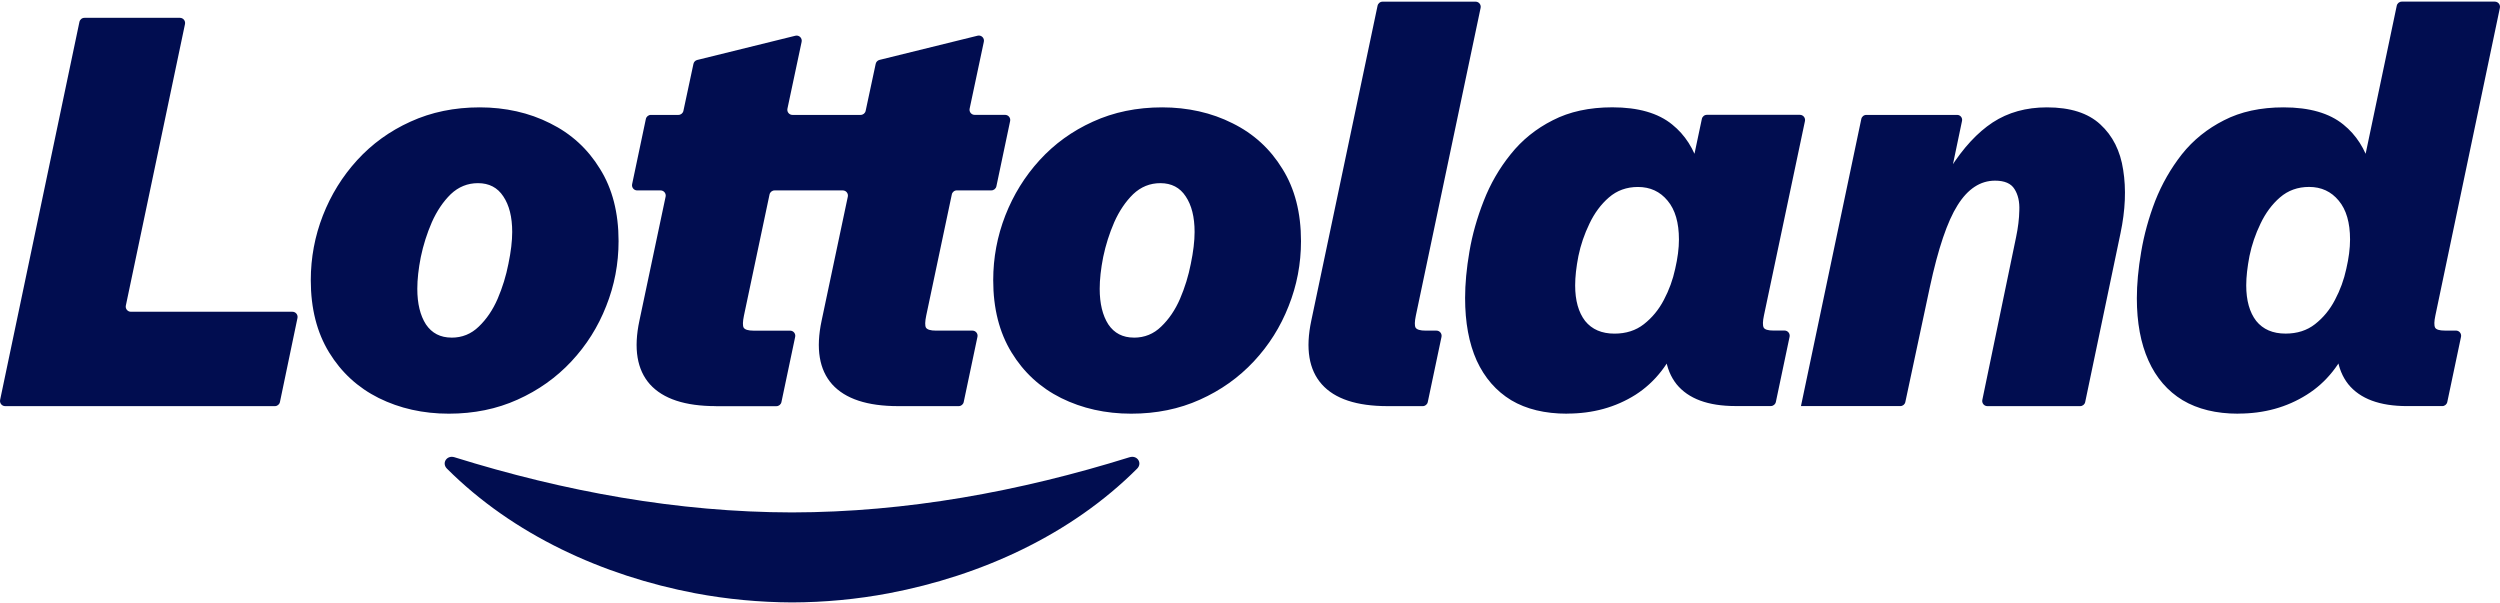 <svg width="800" height="193" viewBox="0 0 800 193" fill="none" xmlns="http://www.w3.org/2000/svg">
<path d="M229.121 129.963C219.223 129.963 212.185 127.638 207.979 122.975C203.837 118.312 202.707 111.528 204.612 102.609L212.998 62.917C213.214 61.901 212.439 60.935 211.397 60.935H203.888C202.846 60.935 202.071 59.97 202.275 58.953L206.671 38.079C206.836 37.316 207.496 36.77 208.271 36.77H217.089C217.864 36.77 218.537 36.224 218.69 35.474L221.904 20.431C222.031 19.821 222.514 19.326 223.124 19.186L254.519 11.436C255.7 11.144 256.767 12.185 256.526 13.367L251.978 34.788C251.762 35.804 252.537 36.77 253.578 36.77H269.46C270.502 36.77 271.277 37.736 271.061 38.752L266.665 59.627C266.5 60.389 265.839 60.935 265.051 60.935H247.861C247.086 60.935 246.413 61.482 246.247 62.244L238.065 100.982C237.659 102.939 237.633 104.235 237.976 104.857C238.383 105.493 239.45 105.81 241.165 105.81H252.854C253.896 105.81 254.671 106.776 254.455 107.792L250.059 128.667C249.894 129.429 249.233 129.976 248.458 129.976H229.07L229.121 129.963ZM287.425 129.963C277.528 129.963 270.489 127.638 266.284 122.975C262.142 118.312 261.024 111.528 262.917 102.609L271.302 62.917C271.518 61.901 270.743 60.935 269.701 60.935H262.193C261.151 60.935 260.376 59.97 260.592 58.953L264.988 38.079C265.153 37.316 265.814 36.77 266.589 36.77H275.406C276.181 36.77 276.854 36.224 277.007 35.474L280.221 20.431C280.348 19.821 280.818 19.326 281.428 19.173L312.836 11.423C314.017 11.131 315.084 12.173 314.83 13.354L310.282 34.775C310.066 35.792 310.841 36.757 311.883 36.757H321.64C322.682 36.757 323.457 37.723 323.241 38.739L318.845 59.614C318.68 60.376 318.019 60.923 317.232 60.923H306.178C305.403 60.923 304.73 61.469 304.577 62.231L296.395 100.97C295.989 102.926 295.963 104.222 296.306 104.845C296.713 105.48 297.78 105.798 299.495 105.798H311.184C312.226 105.798 313.014 106.763 312.785 107.78L308.389 128.654C308.224 129.417 307.563 129.963 306.788 129.963H287.4H287.425ZM361.992 132.377C353.772 132.377 346.301 130.7 339.568 127.371C332.897 124.042 327.599 119.176 323.699 112.786C319.785 106.395 317.829 98.695 317.829 89.662C317.829 82.471 319.125 75.572 321.704 68.952C324.296 62.333 327.942 56.438 332.656 51.267C337.433 46.032 343.125 41.916 349.732 38.93C356.402 35.881 363.796 34.356 371.902 34.356C380.008 34.356 387.695 36.046 394.416 39.451C401.15 42.78 406.473 47.646 410.374 54.036C414.338 60.364 416.32 68.076 416.32 77.16C416.32 84.415 414.999 91.339 412.356 97.959C409.764 104.578 406.054 110.473 401.226 115.644C396.398 120.815 390.643 124.906 383.972 127.892C377.353 130.878 370.022 132.377 361.98 132.377H361.992ZM362.869 108.046C366.261 108.046 369.171 106.865 371.572 104.514C374.05 102.151 376.057 99.191 377.607 95.621C379.157 92 380.313 88.264 381.063 84.402C381.863 80.552 382.27 77.147 382.27 74.225C382.27 69.448 381.317 65.649 379.424 62.841C377.582 60.021 374.875 58.61 371.318 58.61C367.989 58.61 365.08 59.792 362.602 62.142C360.188 64.506 358.168 67.491 356.554 71.112C355.004 74.683 353.823 78.392 353.022 82.242C352.273 86.041 351.904 89.433 351.904 92.419C351.904 97.133 352.819 100.932 354.661 103.803C356.554 106.623 359.286 108.034 362.856 108.034L362.869 108.046ZM444.03 129.963C434.145 129.963 427.119 127.638 422.977 122.975C418.836 118.312 417.717 111.528 419.611 102.609L440.816 1.843C440.981 1.081 441.641 0.535 442.429 0.535H472.198C473.239 0.535 474.014 1.5 473.798 2.517L453.076 100.97C452.67 102.926 452.644 104.222 452.987 104.845C453.394 105.48 454.461 105.798 456.176 105.798H459.67C460.712 105.798 461.487 106.763 461.284 107.78L456.888 128.654C456.723 129.417 456.062 129.963 455.287 129.963H444.03ZM501.458 132.377C501.458 132.377 501.458 132.377 501.445 132.377C494.368 132.377 488.422 130.941 483.594 128.07C478.766 125.135 475.082 120.904 472.541 115.377C470.063 109.863 468.831 103.18 468.831 95.354C468.831 90.869 469.288 85.914 470.216 80.514C471.13 75.102 472.668 69.702 474.789 64.29C476.911 58.826 479.795 53.846 483.416 49.361C487.037 44.812 491.522 41.191 496.884 38.485C502.233 35.728 508.585 34.343 515.954 34.343C524.238 34.343 530.629 36.186 535.114 39.857C539.218 43.161 542.076 47.646 543.741 53.3C543.982 54.113 543.309 54.888 542.47 54.812C541.733 54.748 541.212 54.049 541.365 53.325L544.592 38.053C544.757 37.291 545.418 36.745 546.206 36.745H575.974C577.016 36.745 577.791 37.71 577.588 38.727L564.463 100.944C564.056 102.837 564.031 104.133 564.374 104.819C564.717 105.455 565.759 105.772 567.474 105.772H571.057C572.099 105.772 572.874 106.738 572.671 107.754L568.275 128.629C568.109 129.391 567.449 129.938 566.661 129.938H555.392C546.587 129.938 540.298 127.613 536.499 122.95C532.763 118.236 531.785 111.477 533.564 102.672C533.729 101.846 534.847 101.707 535.203 102.469L537.401 107.132C537.591 107.538 537.604 108.008 537.439 108.415C534.275 116.368 529.587 122.34 523.374 126.317C516.996 130.344 509.691 132.352 501.47 132.352H501.458V132.377ZM516.641 106.763C520.325 106.763 523.463 105.76 526.042 103.739C528.685 101.668 530.82 99.077 532.433 95.977C534.11 92.813 535.317 89.497 536.054 86.054C536.855 82.598 537.261 79.472 537.261 76.652C537.261 71.239 536.054 67.11 533.64 64.226C531.226 61.291 528.063 59.83 524.149 59.83C520.528 59.83 517.416 60.948 514.836 63.197C512.308 65.382 510.237 68.177 508.624 71.57C507.01 74.898 505.828 78.354 505.091 81.924C504.393 85.495 504.05 88.62 504.05 91.326C504.05 96.154 505.117 99.953 507.239 102.71C509.424 105.416 512.562 106.763 516.641 106.763ZM576.304 129.963L595.616 38.079C595.769 37.316 596.442 36.77 597.23 36.77H626.299C627.303 36.77 628.053 37.697 627.85 38.676L624.622 54.1C624.546 54.468 624 54.405 624.013 54.024C624.013 54.024 624.025 53.922 624.063 53.871C628.256 47.29 632.779 42.398 637.658 39.184C642.6 35.957 648.381 34.356 655.001 34.356C662.484 34.356 668.176 36.173 672.089 39.794C676.053 43.415 678.505 48.281 679.42 54.38C680.398 60.478 680.119 67.237 678.556 74.657L667.261 128.654C667.109 129.417 666.435 129.963 665.648 129.963H635.955C634.914 129.963 634.139 129.01 634.342 127.981L645.154 75.851C645.777 72.866 646.132 70.007 646.183 67.314C646.298 64.556 645.777 62.282 644.633 60.491C643.54 58.712 641.47 57.81 638.42 57.81C633.707 57.81 629.704 60.427 626.427 65.662C623.149 70.833 620.188 79.587 617.546 91.898L609.706 128.654C609.541 129.417 608.881 129.95 608.106 129.95H576.304V129.963ZM716.215 132.377C709.201 132.377 703.281 130.941 698.453 128.07C693.625 125.135 689.978 120.904 687.501 115.377C685.023 109.863 683.791 103.206 683.791 95.443C683.791 90.958 684.248 86.003 685.176 80.603C686.09 75.14 687.59 69.702 689.661 64.302C691.795 58.89 694.641 53.922 698.199 49.374C701.819 44.825 706.317 41.204 711.666 38.498C717.015 35.741 723.368 34.356 730.737 34.356C739.02 34.356 745.398 36.198 749.896 39.87C753.987 43.173 756.859 47.658 758.51 53.312C758.752 54.125 758.078 54.9 757.24 54.824C756.503 54.761 755.982 54.062 756.134 53.338L766.959 1.831C767.124 1.068 767.785 0.522 768.573 0.522H798.354C799.396 0.522 800.171 1.488 799.967 2.504L779.321 100.957C778.915 102.85 778.889 104.146 779.233 104.832C779.576 105.467 780.617 105.785 782.333 105.785H785.915C786.957 105.785 787.732 106.751 787.529 107.767L783.133 128.642C782.968 129.404 782.307 129.95 781.532 129.95H770.263C761.521 129.95 755.245 127.625 751.459 122.962C747.724 118.249 746.745 111.49 748.524 102.685C748.689 101.859 749.807 101.719 750.163 102.482L752.361 107.132C752.551 107.538 752.564 108.008 752.399 108.428C749.185 116.432 744.433 122.403 738.156 126.317C731.766 130.344 724.473 132.352 716.253 132.352L716.215 132.377ZM731.41 106.751C735.094 106.751 738.233 105.747 740.812 103.727C743.455 101.656 745.589 99.064 747.19 95.964C748.867 92.8 750.074 89.484 750.811 86.041C751.611 82.585 752.018 79.46 752.018 76.639C752.018 71.227 750.811 67.097 748.397 64.213C745.983 61.279 742.819 59.817 738.906 59.817C735.285 59.817 732.172 60.935 729.58 63.184C727.052 65.37 724.981 68.165 723.368 71.557C721.754 74.886 720.572 78.342 719.835 81.912C719.149 85.482 718.794 88.607 718.794 91.314C718.794 96.142 719.861 99.941 721.983 102.698C724.168 105.404 727.306 106.751 731.385 106.751H731.41ZM143.627 132.377C135.407 132.377 127.936 130.7 121.202 127.371C114.532 124.042 109.234 119.176 105.321 112.786C101.408 106.395 99.451 98.695 99.451 89.662C99.451 82.471 100.747 75.572 103.326 68.952C105.918 62.333 109.564 56.438 114.278 51.267C119.055 46.032 124.747 41.916 131.354 38.93C138.024 35.881 145.419 34.356 153.525 34.356C161.631 34.356 169.317 36.046 176.038 39.451C182.772 42.78 188.096 47.646 191.996 54.036C195.96 60.364 197.942 68.076 197.942 77.16C197.942 84.415 196.621 91.339 193.978 97.959C191.386 104.578 187.676 110.473 182.848 115.644C178.02 120.815 172.265 124.906 165.595 127.892C158.975 130.878 151.657 132.377 143.602 132.377H143.627ZM144.504 108.046C147.896 108.046 150.793 106.865 153.207 104.514C155.684 102.151 157.692 99.191 159.242 95.621C160.792 92 161.948 88.264 162.698 84.402C163.498 80.552 163.905 77.147 163.905 74.225C163.905 69.448 162.952 65.649 161.059 62.841C159.217 60.021 156.51 58.61 152.953 58.61C149.624 58.61 146.715 59.792 144.237 62.142C141.823 64.506 139.803 67.491 138.189 71.112C136.639 74.683 135.458 78.392 134.657 82.242C133.908 86.041 133.539 89.433 133.539 92.419C133.539 97.133 134.454 100.932 136.296 103.803C138.202 106.623 140.921 108.034 144.491 108.034L144.504 108.046ZM1.646 129.963C0.604 129.963 -0.171 128.997 0.033 127.981L25.418 7.014C25.583 6.252 26.243 5.706 27.031 5.706H57.587C58.629 5.706 59.404 6.671 59.201 7.688L40.27 97.781C40.054 98.797 40.829 99.763 41.884 99.763H93.581C94.623 99.763 95.398 100.716 95.195 101.745L89.579 128.654C89.414 129.417 88.753 129.963 87.966 129.963H1.646ZM361.459 146.315C326.291 157.292 289.992 163.924 253.439 163.975C216.898 163.924 180.587 157.279 145.419 146.315C143.017 145.565 141.251 148.144 143.005 149.948C164.248 171.166 192.911 184.214 222.463 189.843C232.666 191.761 243.058 192.727 253.451 192.778C263.844 192.74 274.224 191.774 284.439 189.843C313.992 184.214 342.655 171.179 363.898 149.948C365.651 148.144 363.885 145.565 361.484 146.315H361.459Z" fill="#010D50"/>
</svg>
